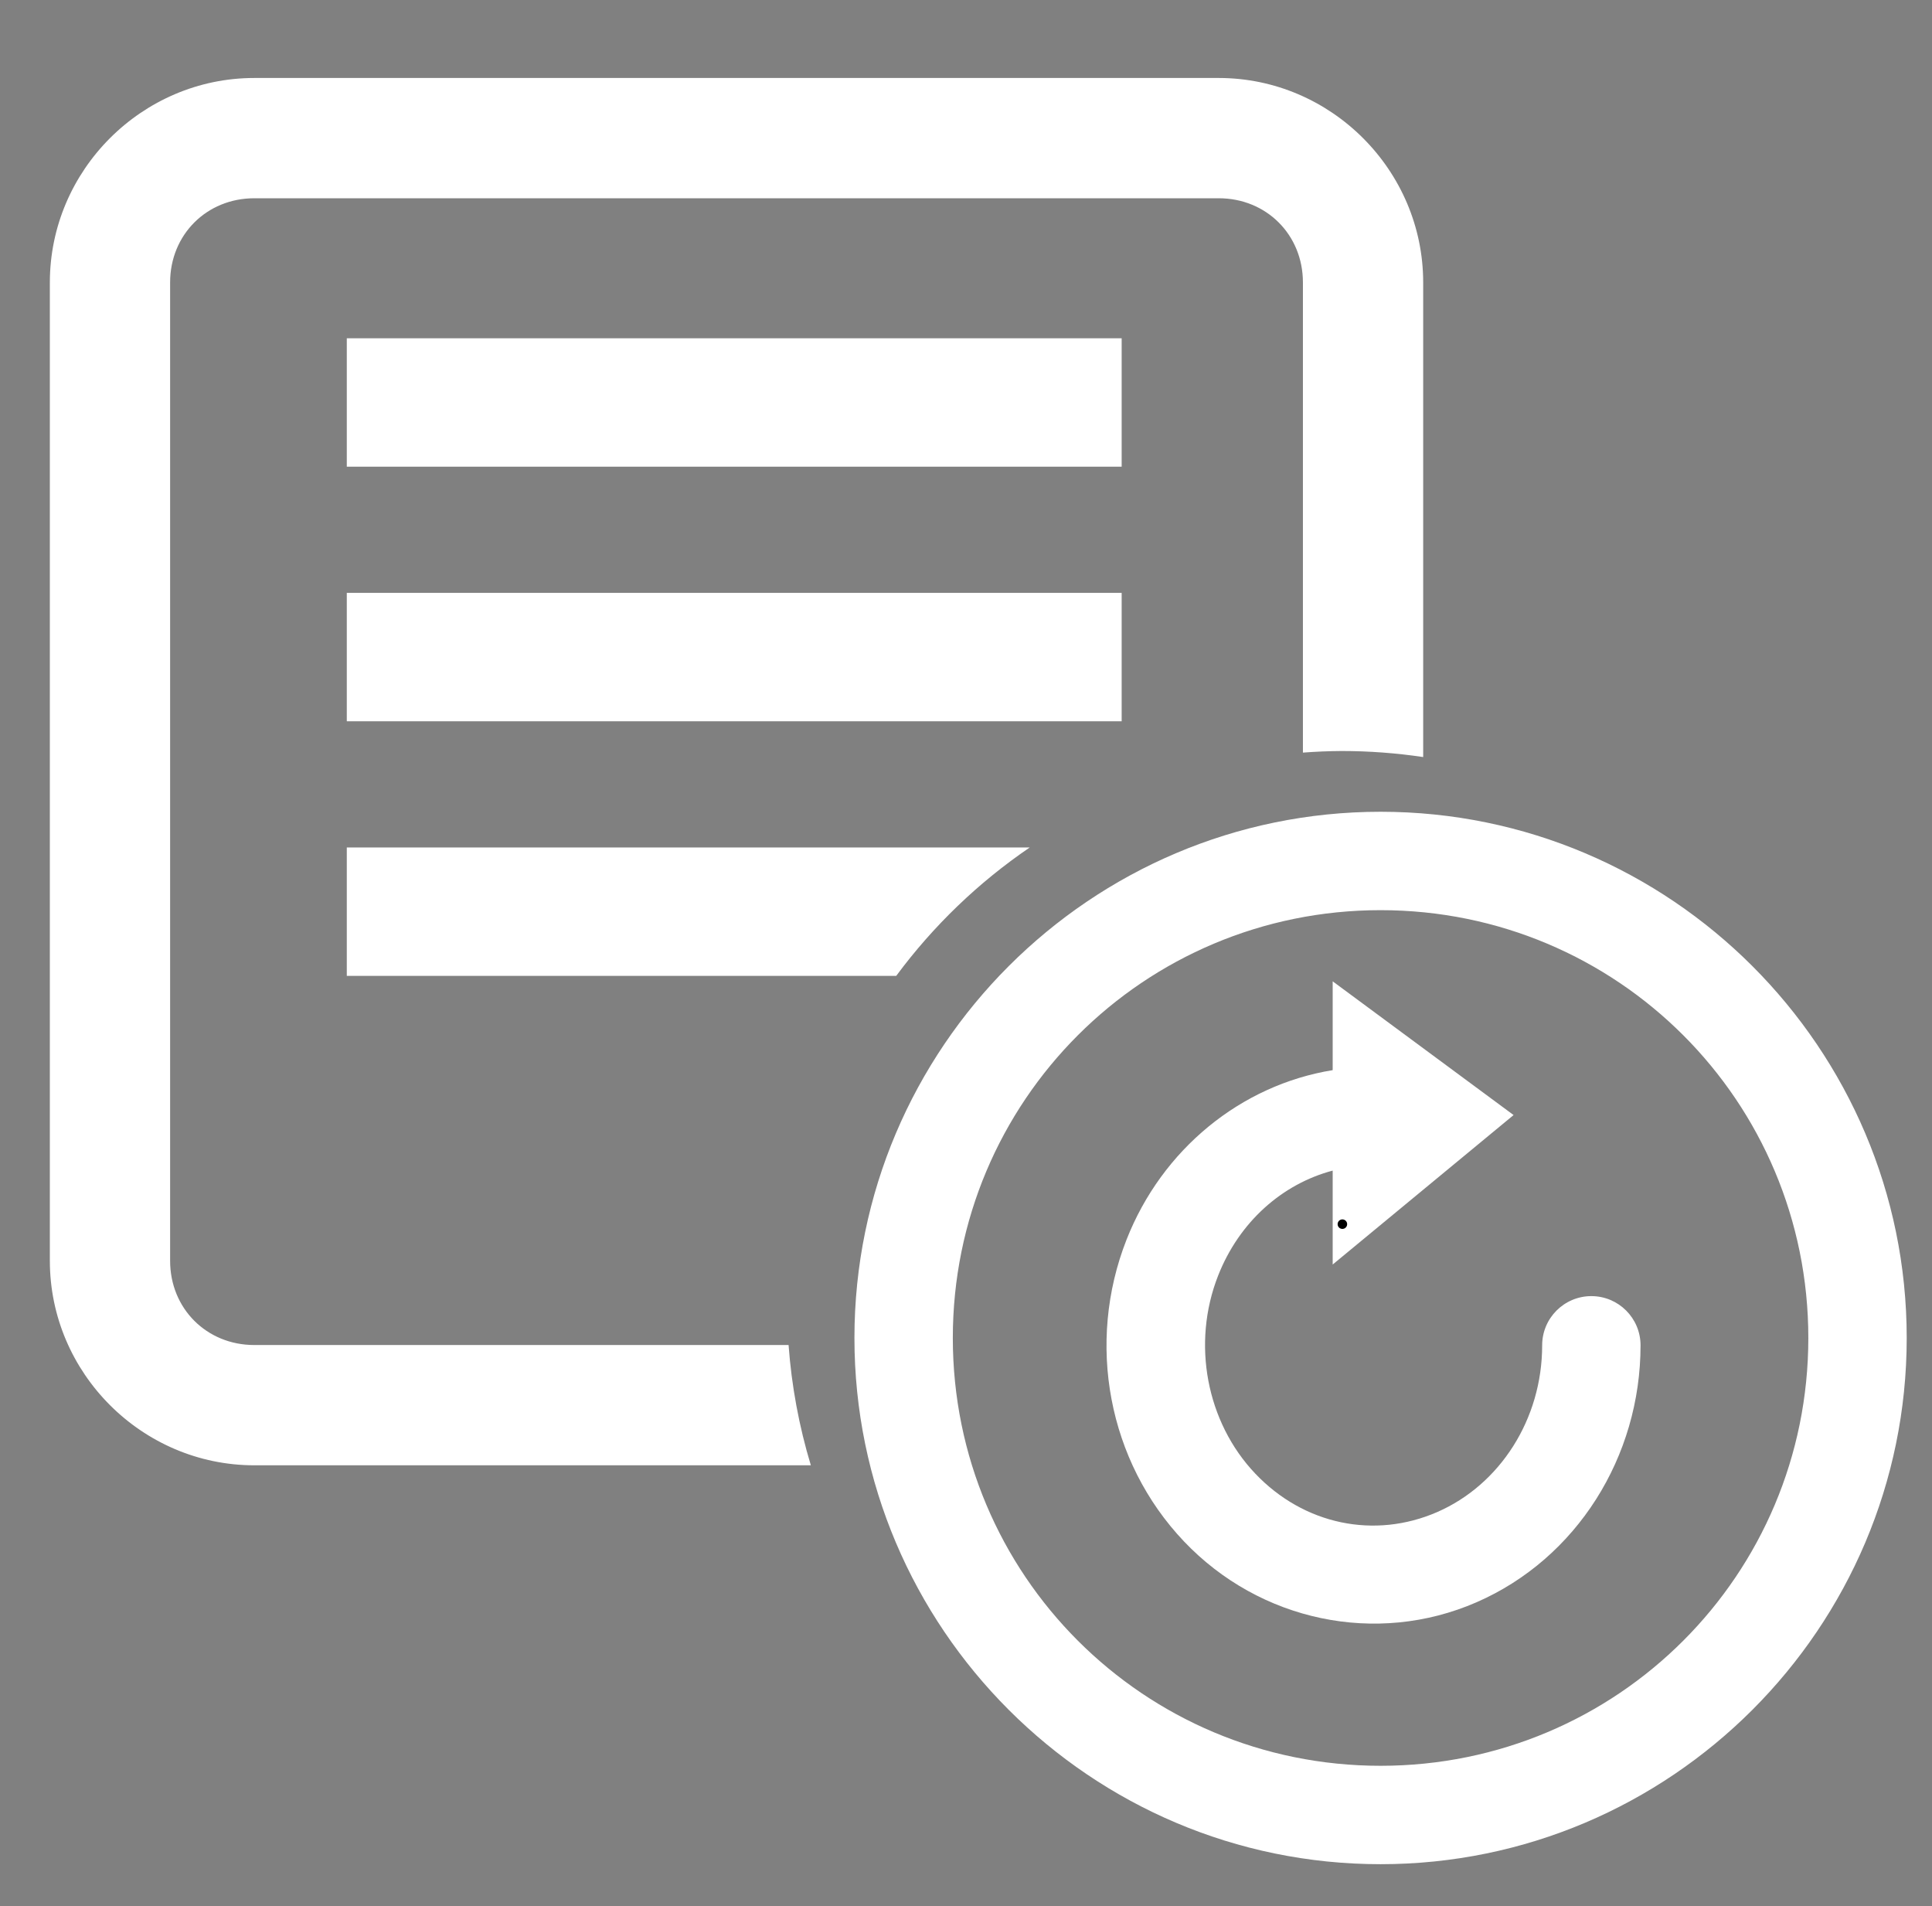 <?xml version="1.0" encoding="UTF-8" standalone="no"?>
<!-- Created with Inkscape (http://www.inkscape.org/) -->

<svg
   width="157.345mm"
   height="155.217mm"
   viewBox="0 0 157.345 155.217"
   version="1.1"
   id="svg5"
   inkscape:version="1.1 (c68e22c387, 2021-05-23)"
   sodipodi:docname="subscription_pricing.svg"
   xmlns:inkscape="http://www.inkscape.org/namespaces/inkscape"
   xmlns:sodipodi="http://sodipodi.sourceforge.net/DTD/sodipodi-0.dtd"
   xmlns="http://www.w3.org/2000/svg"
   xmlns:svg="http://www.w3.org/2000/svg">
  <rect x="0" y="0" width="157.345" height="155.217" fill="#808080" stroke="none"/>
  <sodipodi:namedview
     id="namedview7"
     pagecolor="#ffffff"
     bordercolor="#666666"
     borderopacity="1.0"
     inkscape:pageshadow="2"
     inkscape:pageopacity="0.0"
     inkscape:pagecheckerboard="true"
     inkscape:document-units="mm"
     showgrid="false"
     fit-margin-top="0"
     fit-margin-left="0"
     fit-margin-right="0"
     fit-margin-bottom="0"
     inkscape:zoom="0.9814281"
     inkscape:cx="473.28989"
     inkscape:cy="387.70033"
     inkscape:window-width="1920"
     inkscape:window-height="1017"
     inkscape:window-x="1072"
     inkscape:window-y="1292"
     inkscape:window-maximized="1"
     inkscape:current-layer="layer1" />
  <defs
     id="defs2" />
  <g
     inkscape:label="Layer 1"
     inkscape:groupmode="layer"
     id="layer1"
     transform="translate(56.178,3.644)">
    <path
       style="color:#000000;fill:#000000;stroke-linecap:round;stroke-linejoin:round;-inkscape-stroke:none"
       d="m 299.469,8.263 c -9.332,0 -17,7.668 -17,17 v 81.344 c 0,9.332 7.668,17 17,17 H 379.666 c 9.332,0 17,-7.668 17,-17 V 25.263 c 0,-9.332 -7.668,-17 -17,-17 z m 0,10 H 379.666 c 3.964,0 7,3.036 7,7 v 81.344 c 0,3.964 -3.036,7 -7,7 h -80.197 c -3.964,0 -7,-3.036 -7,-7 V 25.263 c 0,-3.964 3.036,-7 7,-7 z"
       id="rect1933" />
    <rect
       style="fill:#000000;stroke:none;stroke-width:12.472;stroke-linecap:round;stroke-linejoin:round;stroke-opacity:1;paint-order:normal;stop-color:#000000"
       id="rect2608"
       width="64.433"
       height="10.675"
       x="307.161"
       y="29.906" />
    <rect
       style="fill:#000000;stroke:none;stroke-width:12.472;stroke-linecap:round;stroke-linejoin:round;stroke-opacity:1;paint-order:normal;stop-color:#000000"
       id="rect2734"
       width="64.433"
       height="10.675"
       x="307.161"
       y="51.073" />
    <rect
       style="fill:#000000;stroke:none;stroke-width:12.472;stroke-linecap:round;stroke-linejoin:round;stroke-opacity:1;paint-order:normal;stop-color:#000000"
       id="rect2736"
       width="64.433"
       height="10.675"
       x="307.161"
       y="72.24" />
    <circle
       style="fill:#000000;stroke:none;stroke-width:10;stroke-linecap:round;stroke-linejoin:round;stroke-opacity:1;paint-order:normal;stop-color:#000000"
       id="path2760"
       cx="374.643"
       cy="107.302"
       r="41.938" />
    <path
       id="path2968"
       style="color:#000000;fill:#ffffff;stroke-width:3.78;stroke-linecap:round;stroke-linejoin:round;-inkscape-stroke:none"
       transform="matrix(0.265,0,0,0.265,-56.178,-3.644)"
       d="m 409.566,301.541 v 27.295 c -28.229,4.577 -52.428,24.33 -63.34,52.061 -12.502,31.772 -5.699,68.179 17.619,92.725 23.318,24.546 59.164,32.14 89.941,18.721 30.778,-13.419 50.396,-44.685 50.396,-78.949 5.7e-4,-8.35 -6.768,-15.119 -15.117,-15.119 -8.35,-5.7e-4 -15.12,6.769 -15.119,15.119 0,22.728 -13.001,42.84 -32.244,51.23 -19.244,8.39 -40.973,3.928 -55.939,-11.826 -14.966,-15.754 -19.616,-39.952 -11.398,-60.834 6.511,-16.546 19.713,-28.151 35.201,-32.26 v 28.863 l 55.6,-45.93 z m 14.717,-52.101 c -89.123,0 -161.693,72.57 -161.693,161.693 0,89.123 72.57,161.7 161.693,161.7 89.123,0 161.7,-72.577 161.7,-161.7 0,-89.123 -72.577,-161.693 -161.7,-161.693 z m 0,30.236 c 72.783,0 131.464,58.674 131.464,131.457 0,72.783 -58.682,131.464 -131.464,131.464 -72.783,0 -131.457,-58.682 -131.457,-131.464 0,-72.783 58.674,-131.457 131.457,-131.457 z M 78.151,23.963 c -34.488,0 -62.83,28.342 -62.83,62.83 V 387.43 c 0,34.488 28.342,62.83 62.83,62.83 H 249.194 c -3.636,-12.03 -5.931,-24.424 -6.843,-36.958 H 78.151 c -14.652,0 -25.87,-11.219 -25.87,-25.871 V 86.793 c 0,-14.652 11.217,-25.871 25.87,-25.871 H 374.552 c 14.652,0 25.87,11.219 25.87,25.871 V 231.263 c 3.969,-0.303 7.948,-0.468 11.929,-0.493 8.378,0.004 16.744,0.625 25.031,1.858 V 86.793 c 0,-34.488 -28.342,-62.83 -62.83,-62.83 z M 106.58,103.953 v 39.455 h 238.136 v -39.455 z m 0,78.229 v 39.455 h 238.136 v -39.455 z m 0,78.229 v 39.455 h 168.854 c 11.37,-15.358 25.242,-28.696 41.034,-39.455 z"
       sodipodi:nodetypes="ccssscscsssccccssssssssssssssccsssssscccsssccccccccccccccc" />
    <circle
       id="path3129"
       style="fill:#000000;stroke:none;stroke-width:0.259"
       cx="53.148"
       cy="96.039"
       r="0.388" />
  </g>
</svg>
